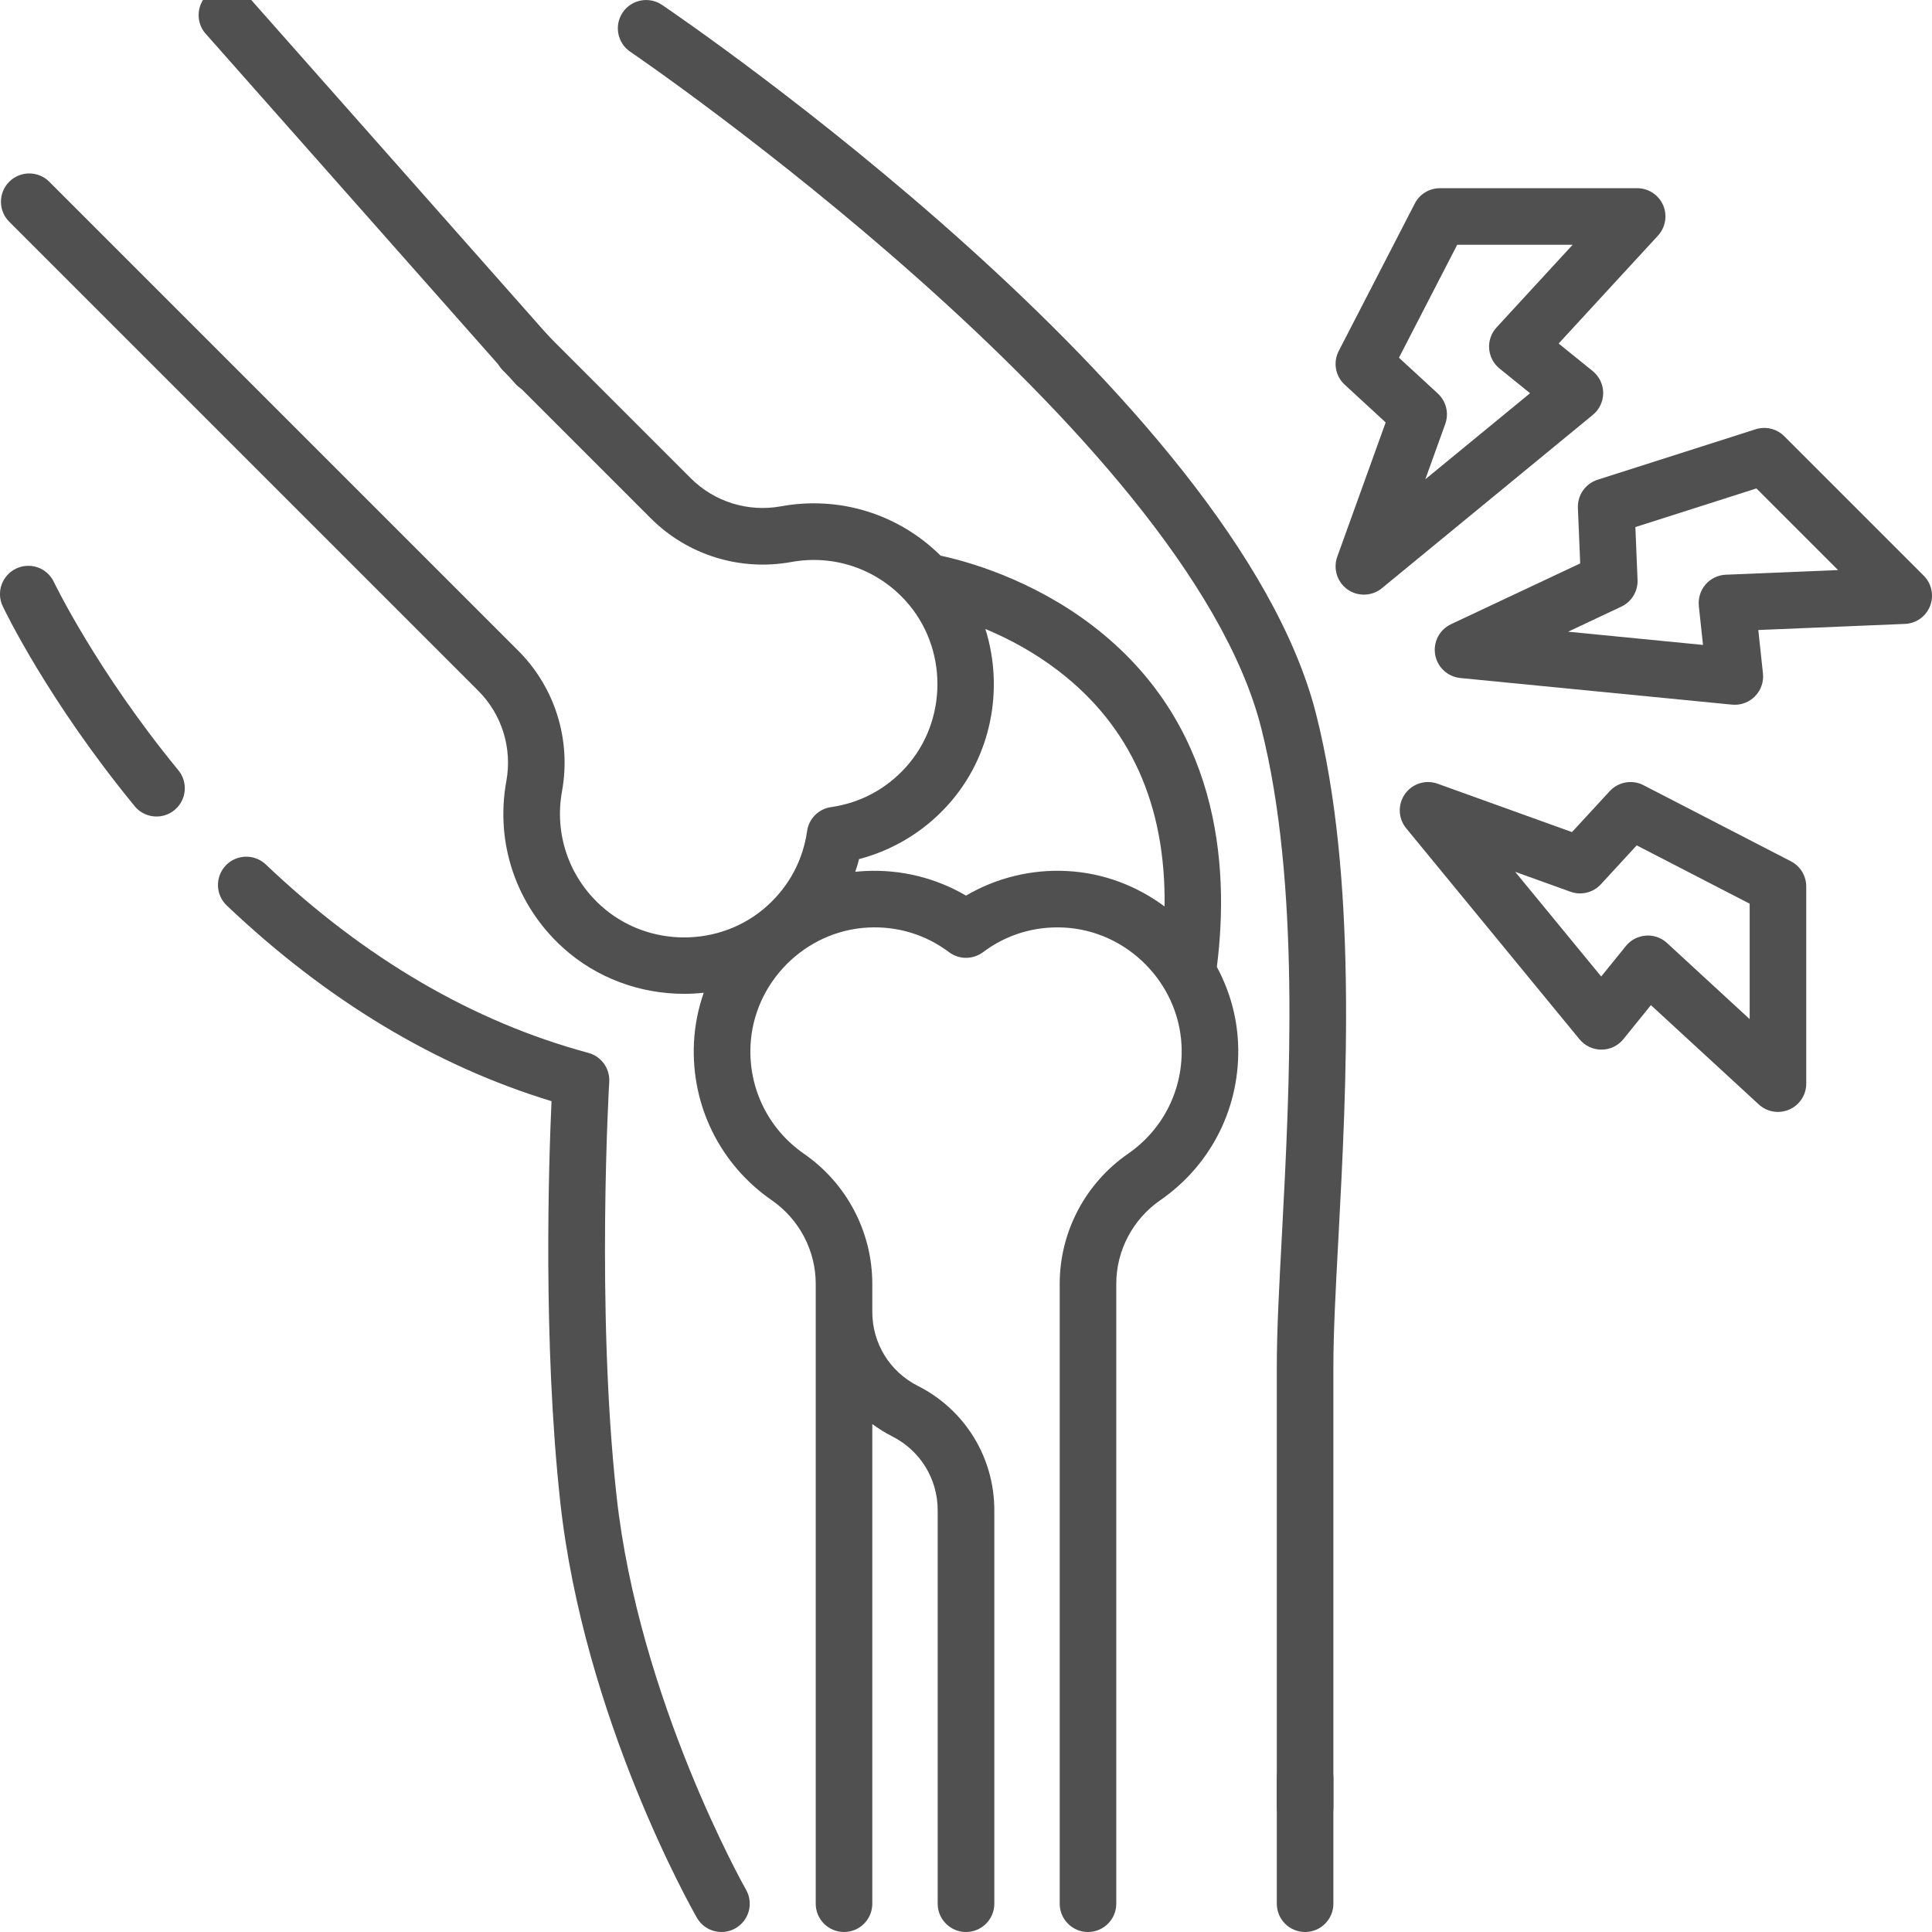 <svg xmlns="http://www.w3.org/2000/svg" width="32" height="32" viewBox="0 0 32 32" fill="none"><g clip-path="url(#clip0_221_6083)"><path d="M8.551 6.373C8.643 6.465 8.763 6.511 8.883 6.511C9.003 6.511 9.123 6.465 9.214 6.373C9.397 6.19 9.397 5.893 9.214 5.71L4.09 -0.081C3.907 -0.264 3.61 -0.264 3.427 -0.081C3.244 0.102 3.244 0.399 3.427 0.582L8.551 6.373Z" fill="#505050"></path><path d="M20.155 16.015C20.374 14.283 20.172 11.956 18.101 10.367C17.075 9.581 15.985 9.29 15.579 9.203C14.883 8.514 13.907 8.209 12.936 8.386C12.39 8.486 11.832 8.312 11.442 7.922L8.995 5.475C8.812 5.292 8.515 5.292 8.332 5.475C8.149 5.658 8.149 5.955 8.332 6.138L10.779 8.585C11.387 9.193 12.256 9.463 13.104 9.309C13.808 9.18 14.517 9.42 14.999 9.95C15.701 10.723 15.703 11.934 15.003 12.708C14.675 13.071 14.247 13.299 13.766 13.368C13.559 13.397 13.397 13.559 13.368 13.766C13.299 14.247 13.071 14.675 12.708 15.003C11.934 15.703 10.723 15.701 9.951 14.999C9.42 14.517 9.18 13.808 9.309 13.104C9.463 12.256 9.193 11.387 8.585 10.779L0.816 3.01C0.633 2.827 0.336 2.827 0.153 3.01C-0.03 3.193 -0.03 3.49 0.153 3.673L7.922 11.442C8.313 11.832 8.486 12.391 8.387 12.936C8.199 13.96 8.548 14.991 9.32 15.693C9.884 16.205 10.608 16.461 11.332 16.461C11.44 16.461 11.548 16.455 11.656 16.443C11.564 16.706 11.508 16.984 11.494 17.271C11.445 18.312 11.927 19.288 12.783 19.88C13.239 20.196 13.511 20.713 13.511 21.265V31.531C13.511 31.79 13.721 32 13.98 32C14.239 32 14.448 31.79 14.448 31.531V23.587C14.552 23.662 14.661 23.732 14.778 23.791C15.243 24.026 15.531 24.495 15.531 25.015V31.531C15.531 31.79 15.741 32 16 32C16.259 32 16.469 31.79 16.469 31.531V25.015C16.469 24.139 15.983 23.349 15.201 22.954C14.737 22.719 14.448 22.25 14.448 21.73V21.265C14.448 20.406 14.025 19.6 13.316 19.11C12.728 18.702 12.397 18.032 12.431 17.316C12.48 16.273 13.335 15.416 14.377 15.363C14.866 15.338 15.33 15.479 15.719 15.771C15.885 15.896 16.115 15.896 16.282 15.771C16.67 15.479 17.134 15.339 17.623 15.363C18.665 15.416 19.52 16.273 19.57 17.316C19.604 18.032 19.273 18.702 18.684 19.11C17.975 19.6 17.552 20.406 17.552 21.265V31.531C17.552 31.79 17.762 32 18.02 32C18.279 32 18.489 31.79 18.489 31.531V21.265C18.489 20.713 18.761 20.196 19.217 19.88C20.074 19.288 20.555 18.312 20.506 17.271C20.485 16.821 20.359 16.394 20.155 16.015ZM17.671 14.427C17.083 14.396 16.502 14.54 16 14.834C15.499 14.54 14.917 14.397 14.33 14.427C14.275 14.429 14.22 14.434 14.166 14.44C14.19 14.371 14.211 14.3 14.229 14.229C14.792 14.082 15.305 13.772 15.698 13.336C16.425 12.533 16.632 11.407 16.321 10.418C16.691 10.572 17.117 10.794 17.53 11.111C18.723 12.025 19.312 13.335 19.289 15.014C18.829 14.672 18.271 14.457 17.671 14.427Z" fill="#505050"></path><path d="M31.863 9.535L29.553 7.225C29.429 7.101 29.246 7.057 29.079 7.11L26.461 7.946C26.26 8.01 26.127 8.201 26.135 8.412L26.173 9.332L24.033 10.339C23.842 10.429 23.735 10.635 23.771 10.843C23.807 11.051 23.977 11.209 24.187 11.23L28.688 11.671C28.703 11.672 28.719 11.673 28.734 11.673C28.858 11.673 28.978 11.624 29.067 11.534C29.166 11.434 29.215 11.295 29.2 11.155L29.123 10.435L31.551 10.334C31.737 10.327 31.9 10.21 31.968 10.037C32.036 9.863 31.994 9.666 31.863 9.535ZM28.585 9.519C28.456 9.524 28.334 9.583 28.249 9.681C28.165 9.779 28.125 9.908 28.138 10.037L28.207 10.682L25.973 10.463L26.854 10.048C27.024 9.968 27.131 9.793 27.123 9.605L27.087 8.73L29.092 8.09L30.444 9.442L28.585 9.519Z" fill="#505050"></path><path d="M26.554 6.508C26.553 6.367 26.489 6.234 26.379 6.145L25.816 5.69L27.461 3.903C27.587 3.766 27.62 3.567 27.546 3.397C27.471 3.227 27.303 3.117 27.116 3.117H23.851C23.675 3.117 23.514 3.214 23.434 3.37L22.174 5.813C22.077 6 22.117 6.229 22.273 6.372L22.951 6.997L22.149 9.222C22.078 9.42 22.148 9.642 22.32 9.764C22.401 9.821 22.496 9.849 22.59 9.849C22.696 9.849 22.802 9.814 22.888 9.743L26.382 6.872C26.491 6.783 26.554 6.649 26.554 6.508ZM23.608 7.938L23.938 7.022C24.002 6.844 23.953 6.646 23.815 6.518L23.171 5.925L24.136 4.054H26.048L24.788 5.423C24.7 5.518 24.655 5.646 24.665 5.775C24.675 5.904 24.737 6.024 24.838 6.105L25.343 6.513L23.608 7.938Z" fill="#505050"></path><path d="M29.663 14.266L27.221 13.005C27.034 12.909 26.805 12.949 26.662 13.104L26.037 13.782L23.812 12.981C23.614 12.909 23.392 12.979 23.27 13.152C23.149 13.324 23.157 13.556 23.291 13.719L26.162 17.214C26.251 17.322 26.384 17.385 26.524 17.385H26.526C26.667 17.385 26.8 17.321 26.889 17.211L27.344 16.648L29.131 18.293C29.219 18.374 29.333 18.417 29.449 18.417C29.512 18.417 29.576 18.404 29.637 18.377C29.807 18.303 29.917 18.134 29.917 17.948V14.682C29.917 14.507 29.819 14.346 29.663 14.266ZM28.98 16.88L27.611 15.619C27.524 15.539 27.41 15.495 27.293 15.495C27.282 15.495 27.27 15.496 27.259 15.497C27.13 15.506 27.01 15.569 26.929 15.67L26.521 16.174L25.096 14.44L26.012 14.77C26.19 14.834 26.388 14.785 26.516 14.646L27.109 14.002L28.98 14.968V16.88Z" fill="#505050"></path><path d="M10.965 0.081C10.751 -0.064 10.459 -0.008 10.314 0.206C10.169 0.42 10.225 0.712 10.439 0.857C10.531 0.919 19.645 7.143 20.89 12.059C21.541 14.632 21.362 18.003 21.232 20.464C21.186 21.313 21.148 22.047 21.148 22.629V29.93C21.148 30.189 21.357 30.399 21.616 30.399C21.875 30.399 22.085 30.189 22.085 29.93V22.629C22.085 22.071 22.123 21.349 22.168 20.514C22.302 17.993 22.485 14.54 21.799 11.829C20.467 6.568 11.352 0.343 10.965 0.081Z" fill="#505050"></path><path d="M21.616 28.982C21.357 28.982 21.148 29.192 21.148 29.451V31.531C21.148 31.79 21.357 32 21.616 32C21.875 32 22.085 31.79 22.085 31.531V29.451C22.085 29.192 21.875 28.982 21.616 28.982Z" fill="#505050"></path><path d="M10.211 24.769C9.872 21.665 10.088 17.957 10.091 17.919C10.104 17.697 9.959 17.497 9.745 17.439C7.838 16.925 6.041 15.876 4.402 14.318C4.214 14.14 3.917 14.148 3.739 14.335C3.561 14.523 3.568 14.82 3.756 14.998C5.405 16.565 7.213 17.654 9.135 18.239C9.088 19.274 8.992 22.238 9.279 24.871C9.671 28.461 11.466 31.631 11.543 31.764C11.629 31.915 11.787 32 11.95 32C12.029 32 12.109 31.98 12.182 31.938C12.407 31.81 12.485 31.523 12.356 31.299C12.339 31.268 10.581 28.16 10.211 24.769Z" fill="#505050"></path><path d="M0.892 9.639C0.781 9.405 0.502 9.306 0.268 9.417C0.034 9.528 -0.066 9.807 0.045 10.041C0.075 10.104 0.793 11.602 2.23 13.352C2.322 13.466 2.457 13.524 2.592 13.524C2.697 13.524 2.802 13.489 2.889 13.418C3.09 13.253 3.119 12.958 2.954 12.758C1.595 11.102 0.899 9.653 0.892 9.639Z" fill="#505050"></path></g><defs><clipPath id="clip0_221_6083"><rect width="32" height="32" fill="white"></rect></clipPath></defs></svg>